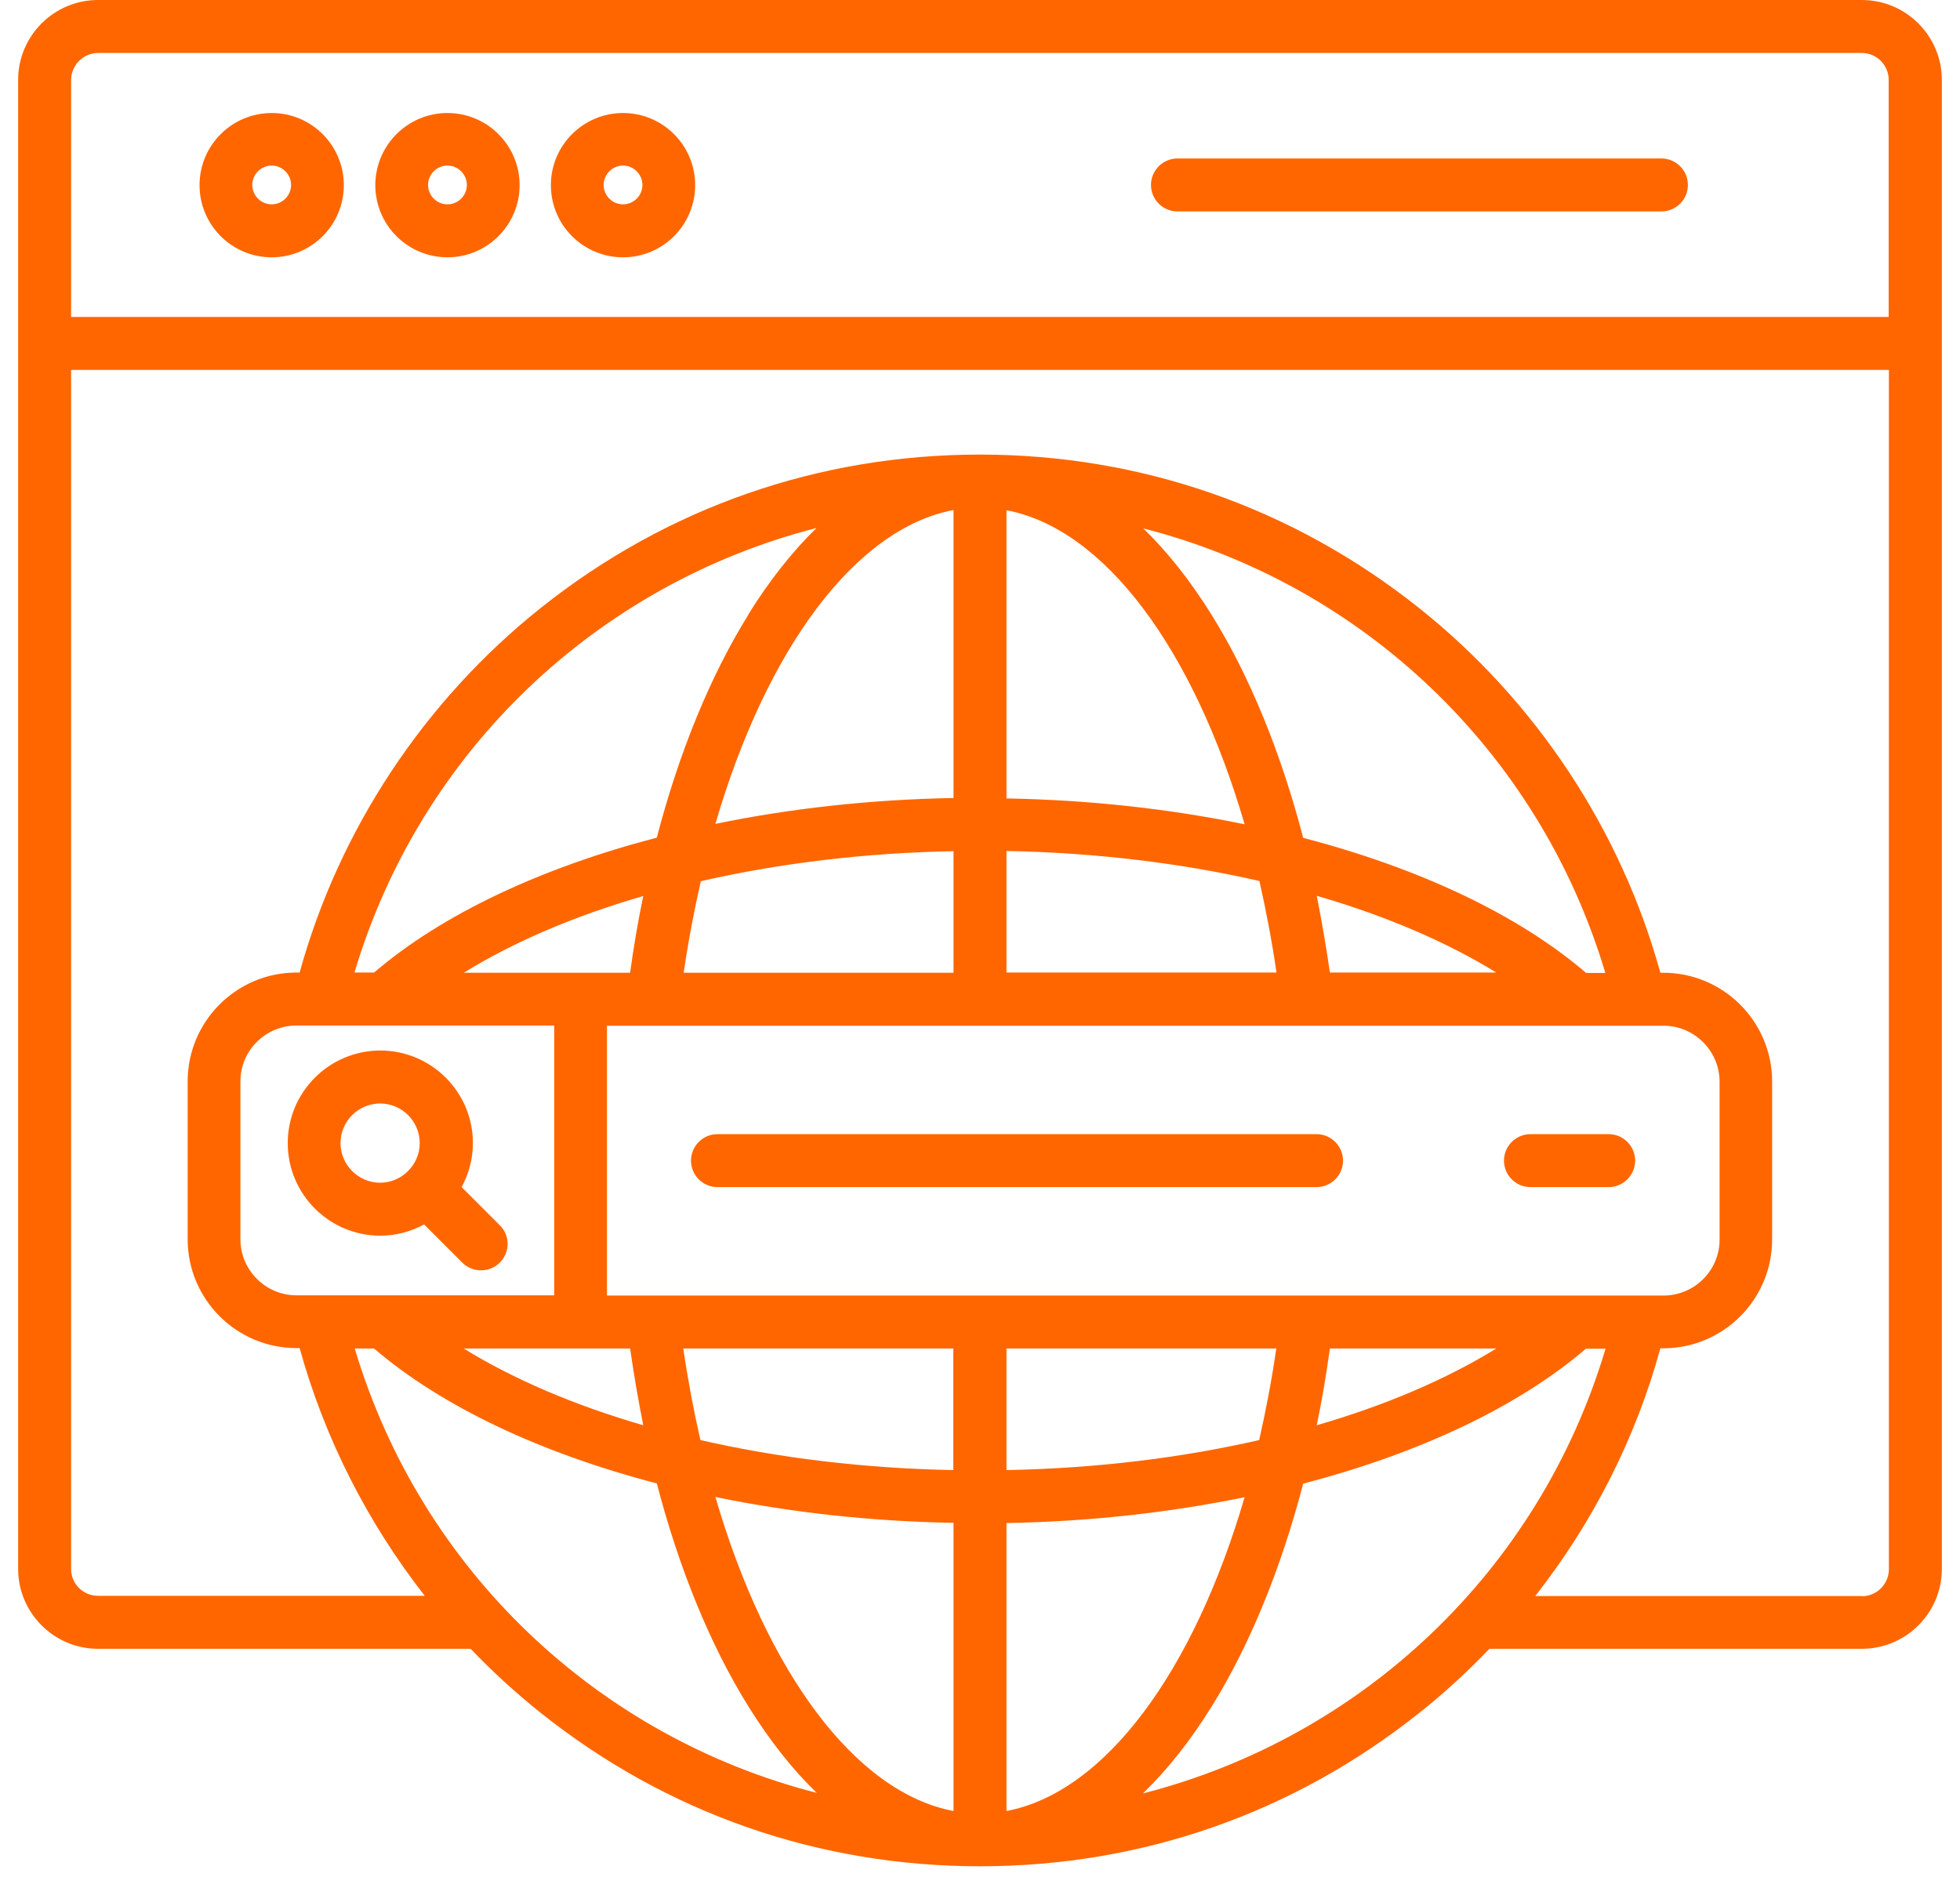 <?xml version="1.0" encoding="UTF-8"?>
<svg xmlns="http://www.w3.org/2000/svg" width="94" height="90" viewBox="0 0 94 90" fill="none">
  <g clip-path="url(#clip0_278_149)">
    <path d="M89.3 0H4.7C2.59 0 0.87 1.72 0.87 3.83V75.24C0.87 77.35 2.59 79.07 4.7 79.07H22.57C23.62 80.17 24.74 81.19 25.94 82.15C31.98 86.96 39.26 89.5 47 89.5C54.74 89.5 62.02 86.96 68.06 82.15C69.26 81.2 70.38 80.17 71.43 79.07H89.3C91.41 79.07 93.13 77.35 93.13 75.24V3.84C93.13 1.72 91.41 0 89.29 0H89.3ZM4.7 2.54H89.29C90 2.54 90.58 3.12 90.58 3.83V15.2H3.41V3.84C3.41 3.13 3.99 2.54 4.71 2.54H4.7ZM17 64.67H17.94C21.21 67.47 25.95 69.69 31.5 71.14C32.57 75.24 34.07 78.91 35.89 81.83C36.91 83.47 38.01 84.86 39.17 85.98C28.69 83.3 20.19 75.32 17.01 64.66L17 64.67ZM79.78 62.13H29.11V49.19H79.78C81.26 49.19 82.47 50.4 82.47 51.88V59.45C82.47 60.93 81.26 62.13 79.78 62.13ZM30.22 64.67C30.4 65.92 30.61 67.15 30.85 68.35C27.57 67.4 24.64 66.15 22.24 64.67H30.22ZM32.78 64.67H45.72V70.5C41.45 70.42 37.34 69.92 33.59 69.06C33.27 67.65 32.99 66.18 32.77 64.67H32.78ZM45.73 73.04V86.85C41.02 85.96 36.76 80.19 34.31 71.79C37.9 72.53 41.76 72.96 45.73 73.03V73.04ZM48.27 86.85V73.04C52.24 72.97 56.1 72.54 59.69 71.8C57.24 80.19 52.98 85.96 48.27 86.85ZM48.27 70.5V64.67H61.21C60.99 66.19 60.71 67.65 60.39 69.06C56.64 69.92 52.53 70.42 48.27 70.5ZM63.78 64.67H71.76C69.36 66.15 66.43 67.4 63.15 68.35C63.4 67.15 63.61 65.92 63.78 64.67ZM63.78 46.64C63.6 45.39 63.39 44.16 63.15 42.96C66.43 43.91 69.36 45.16 71.76 46.64H63.78ZM61.21 46.64H48.27V40.81C52.54 40.89 56.65 41.39 60.4 42.25C60.72 43.66 61 45.13 61.22 46.64H61.21ZM48.27 38.28V24.47C52.98 25.36 57.24 31.13 59.69 39.53C56.1 38.79 52.24 38.36 48.27 38.29V38.28ZM45.73 24.46V38.27C41.76 38.34 37.9 38.77 34.31 39.51C36.76 31.12 41.02 25.35 45.73 24.46ZM45.73 40.82V46.65H32.79C33.01 45.13 33.29 43.67 33.61 42.26C37.36 41.4 41.47 40.9 45.73 40.82ZM30.22 46.65H22.24C24.64 45.17 27.57 43.92 30.85 42.97C30.6 44.17 30.39 45.4 30.22 46.65ZM76.06 46.65C72.79 43.85 68.05 41.63 62.5 40.18C61.43 36.08 59.93 32.41 58.11 29.49C57.09 27.85 55.99 26.46 54.83 25.34C65.31 28.02 73.81 36 76.99 46.66H76.05L76.06 46.65ZM35.89 29.48C34.07 32.41 32.57 36.07 31.5 40.17C25.95 41.62 21.21 43.84 17.94 46.64H17C20.18 35.98 28.68 28.01 39.16 25.32C38 26.45 36.9 27.84 35.88 29.48H35.89ZM14.22 49.18H26.58V62.12H14.22C12.74 62.12 11.53 60.91 11.53 59.43V51.86C11.53 50.38 12.74 49.18 14.22 49.18ZM54.83 85.99C55.99 84.87 57.09 83.48 58.11 81.84C59.93 78.91 61.43 75.25 62.5 71.15C68.05 69.7 72.79 67.48 76.06 64.68H77C73.82 75.34 65.32 83.31 54.84 86L54.83 85.99ZM89.3 76.54H73.63C76.39 73.02 78.45 68.98 79.63 64.66H79.77C82.65 64.66 84.99 62.32 84.99 59.44V51.87C84.99 48.99 82.65 46.65 79.77 46.65H79.63C77.74 39.8 73.66 33.62 68.06 29.16C62.02 24.35 54.74 21.8 47 21.8C39.26 21.8 31.98 24.34 25.94 29.15C20.34 33.61 16.26 39.79 14.37 46.64H14.22C11.34 46.64 9 48.98 9 51.86V59.43C9 62.31 11.34 64.65 14.22 64.65H14.37C15.56 68.96 17.62 73.01 20.37 76.53H4.7C3.99 76.53 3.41 75.96 3.41 75.24V17.74H90.59V75.25C90.59 75.96 90.01 76.55 89.3 76.55V76.54ZM21.46 12.34C23.37 12.34 24.92 10.79 24.92 8.88C24.92 6.97 23.37 5.42 21.46 5.42C19.55 5.42 18 6.97 18 8.88C18 10.79 19.55 12.34 21.46 12.34ZM21.46 7.94C21.97 7.94 22.39 8.36 22.39 8.87C22.39 9.38 21.97 9.8 21.46 9.8C20.95 9.8 20.53 9.38 20.53 8.87C20.53 8.36 20.95 7.94 21.46 7.94ZM29.88 12.34C31.79 12.34 33.34 10.79 33.34 8.88C33.34 6.97 31.79 5.42 29.88 5.42C27.97 5.42 26.42 6.97 26.42 8.88C26.42 10.79 27.97 12.34 29.88 12.34ZM29.88 7.94C30.39 7.94 30.81 8.36 30.81 8.87C30.81 9.38 30.39 9.8 29.88 9.8C29.37 9.8 28.95 9.38 28.95 8.87C28.95 8.36 29.37 7.94 29.88 7.94ZM13.03 12.34C14.94 12.34 16.49 10.79 16.49 8.88C16.49 6.97 14.94 5.42 13.03 5.42C11.12 5.42 9.57 6.97 9.57 8.88C9.57 10.79 11.12 12.34 13.03 12.34ZM13.03 7.94C13.54 7.94 13.96 8.36 13.96 8.87C13.96 9.38 13.54 9.8 13.03 9.8C12.52 9.8 12.1 9.38 12.1 8.87C12.1 8.36 12.52 7.94 13.03 7.94ZM55.2 8.87C55.2 8.17 55.77 7.6 56.47 7.6H79.68C80.38 7.6 80.95 8.17 80.95 8.87C80.95 9.57 80.38 10.14 79.68 10.14H56.47C55.77 10.14 55.2 9.57 55.2 8.87ZM18.23 59.26C19 59.26 19.71 59.06 20.34 58.72L22.17 60.55C22.42 60.8 22.74 60.92 23.07 60.92C23.4 60.92 23.72 60.8 23.97 60.55C24.47 60.05 24.47 59.25 23.97 58.76L22.14 56.93C22.48 56.3 22.68 55.58 22.68 54.82C22.68 52.37 20.69 50.38 18.24 50.38C15.79 50.38 13.8 52.37 13.8 54.82C13.8 57.27 15.79 59.26 18.24 59.26H18.23ZM18.23 52.92C19.28 52.92 20.13 53.78 20.13 54.82C20.13 55.86 19.27 56.72 18.23 56.72C17.19 56.72 16.33 55.86 16.33 54.82C16.33 53.78 17.18 52.92 18.23 52.92ZM78.42 55.66C78.42 56.36 77.85 56.93 77.15 56.93H73.4C72.7 56.93 72.13 56.36 72.13 55.66C72.13 54.96 72.7 54.39 73.4 54.39H77.15C77.85 54.39 78.42 54.96 78.42 55.66ZM64.41 55.66C64.41 56.36 63.84 56.93 63.14 56.93H34.41C33.71 56.93 33.14 56.36 33.14 55.66C33.14 54.96 33.71 54.39 34.41 54.39H63.14C63.84 54.39 64.41 54.96 64.41 55.66Z" fill="#FF6600"></path>
  </g>
  <defs>
    <clipPath id="clip0_278_149">
      <rect width="92.26" height="89.51" fill="white" transform="translate(0.87)"></rect>
    </clipPath>
  </defs>
</svg>
